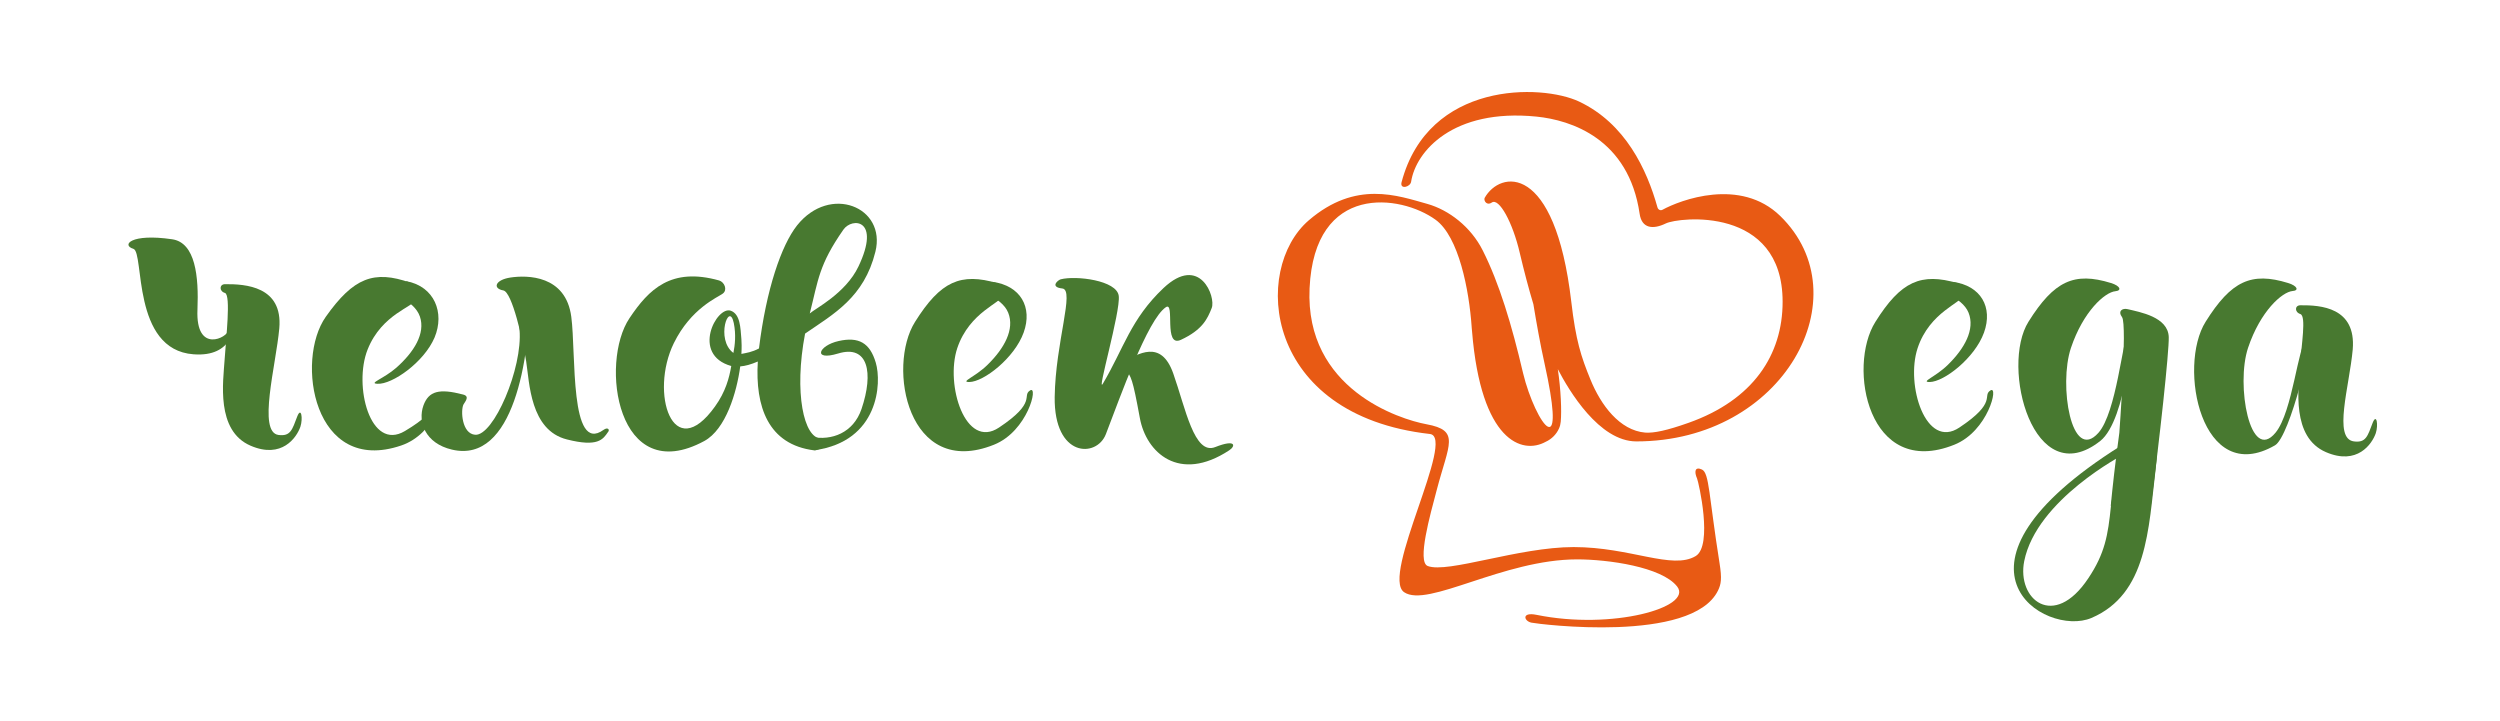 <?xml version="1.0" encoding="UTF-8"?> <!-- Generator: Adobe Illustrator 22.0.0, SVG Export Plug-In . SVG Version: 6.00 Build 0) --> <svg xmlns="http://www.w3.org/2000/svg" xmlns:xlink="http://www.w3.org/1999/xlink" id="Слой_1" x="0px" y="0px" viewBox="0 0 1280 369.2" style="enable-background:new 0 0 1280 369.2;" xml:space="preserve"> <style type="text/css"> .st0{fill:#487930;} .st1{fill:#E85A14;} </style> <g> <path class="st0" d="M68.3,127.4c5.7,1.8-1,51.7,30.8,54c20.1,1.5,21.7-14.1,22.6-22.7c0.9-8.6-4.5,4.6-4.8,10.4 c-0.2,3.6-16.8,12.4-15.8-10.6c0.7-16.9-1-34.3-13-36C67,119.4,62,125.5,68.3,127.4z"></path> <path class="st0" d="M115.2,145.5c10.3-0.1,29.7,1,27.8,22.6c-1.7,18.9-11.2,53.2-0.4,54.6c6.2,0.8,7-2.7,9.6-9.5 c2-5.1,3,1,1.6,5.3c-1.9,5.5-9.5,16.6-25.5,9.7c-17.9-7.7-14-33-13.3-44c0.7-11,3.3-33.1,0.2-34.2 C112.1,149.1,112.3,145.5,115.2,145.5z"></path> <g> <g> <path class="st0" d="M210,144.7c-18.5-6.5-29-2.6-43.2,17.5c-15.7,22.2-6.4,81.2,38.6,65.9c17.7-6,23.3-28.1,18.8-25.6 c-4.5,2.5,3.5,6.1-16.9,18.2c-17.8,10.6-26.4-23.3-19.1-41.7c7.3-18.5,24.3-22.1,24.1-25.4C211.9,150.3,212.6,145.6,210,144.7z"></path> <path class="st0" d="M208.2,144c14.2,2.7,19.6,16.1,14.3,28.8c-5.4,12.7-21.7,24.1-29.2,23.7c-4.9-0.2,3.1-2.5,9.7-8.3 c9-8,14.9-17.5,12-26.1c-2.9-8.6-16.2-12.5-16.2-12.5L208.2,144z"></path> </g> </g> <g> <g> <path class="st0" d="M510.7,145c-18.8-5.5-29.1-1.1-42.2,19.8c-14.5,23-3.7,80.6,40.4,62.9c17.3-6.9,22.9-30.6,18.5-27.8 c-4.4,2.8,3.8,5.9-15.9,19c-17.2,11.5-27.6-21.8-21.4-40.6c6.3-18.8,23.1-23.4,22.7-26.7S513.3,145.8,510.7,145z"></path> <path class="st0" d="M508.1,144.3c14.4,1.9,20.7,13,16,26s-20.4,25.2-27.8,25.3c-4.9,0,3-2.6,9.3-8.8c8.6-8.4,14-18.2,10.6-26.7 c-3.4-8.4-16.9-11.6-16.9-11.6L508.1,144.3z"></path> </g> </g> <path class="st0" d="M309,220.1c-17.4,12.6-14-39.1-16.5-57.9c-2.8-21.4-22.6-21.4-31.2-20.1c-7.8,1.2-9.2,5.6-3.6,6.6 c4.5,0.8,10,25.4,11.7,36.3c1.7,10.9,2,35.3,20.9,40c15.8,4,18.4,0,21-3.8C312.3,220.2,311.4,218.4,309,220.1z"></path> <path class="st0" d="M237.1,202c-12.2-3.2-17.6-1.8-20.3,5.6c-3,8.4,0.9,19.4,14.6,22.6c31.7,7.5,39.8-47.5,40-79.6 c0,0-7.1-1.5-5.4,18.2c1.7,19.7-13.3,54.5-22.7,53.8c-6.9-0.5-7.5-12.6-6-15.5C238.3,205.4,240.6,202.9,237.1,202z"></path> <g> <g> <path class="st0" d="M408.1,115.4c-8,10.1-15.8,32.7-19.5,63c-3.5,1.9-6.5,2.3-9,2.8c0.2-3.4,0.1-6,0-7.5 c-0.5-6-0.6-12.8-5.4-14.6c-7.3-2.7-20.5,22.5,0.2,28.3c-1,6-2.9,13.2-8.3,20.7c-21.6,30.2-33.6-6.9-21.1-32.4 c8.8-17.9,22.4-23.4,25.1-25.4c2.5-1.9,0.8-5.9-1.9-6.7c-24.6-6.9-36,4.5-45.9,19.3c-15.4,22.9-6.4,87.1,38.3,62.9 c11-6,16.6-24.8,18.4-38.2c2.6-0.2,5.5-1,9-2.5c-1.4,23,5.2,42.6,29,45.5c1.7,0.2,15.8-5.8,3.3-6.1c-8.7-0.2-13.9-23.3-8.1-53.7 c14.7-10.1,30.2-18.5,36-41.9C453.9,106,425,94.2,408.1,115.4z M375.7,165.4c1.2,5.9,0.6,11.3-0.2,15.3 C366.2,173.9,373.3,153.9,375.7,165.4z M439.5,136.5c-6.6,13.8-22.2,21.5-24.9,24c4.4-17.3,4.6-24.8,17.2-42.9 C436.2,111.2,451.2,112,439.5,136.5z"></path> <path class="st0" d="M415.5,223.7c10.3,2,21.4-2,25.6-14.3c6.3-18.6,3.4-33.1-12-28.4c-13.2,4-10.1-4.1,0.3-6.4 c10.2-2.3,16,0.9,19,11.1c3.1,10.3,1.6,40.3-31.3,44.8L415.5,223.7z"></path> </g> </g> <g> <g> <path class="st0" d="M543.1,143c7.8-2,28.7,0.5,29.7,8.5c1,8-11.6,50.9-8.1,44.9c10.7-18.1,14.2-33,31-48.9 c18.7-17.6,26.9,4.6,24.7,10.2c-2.2,5.6-4.8,11.2-15.8,16.3c-9.1,4.2-2.8-20-7.7-16.7c-9.4,6.4-23.3,45.8-30.7,65 c-4.7,12.2-26.6,12.1-26.2-19c0.4-28.2,10.4-54.9,3.9-55.6S541.6,143.4,543.1,143z"></path> <path class="st0" d="M575,185.2c7.7-3.8,19.4-11.8,25.7,6s10.7,42,21.5,37.7c10.9-4.3,10.4-0.4,7.1,1.7 c-25.6,16.8-42.5,1.1-45.7-16.6c-3.8-20.6-4.4-21.1-7.5-25.1C573.4,185.6,571.6,186.9,575,185.2z"></path> </g> </g> </g> <g> <path class="st0" d="M1177.8,156.3c10.3-0.1,28.6,1,26.8,22.6c-1.7,18.9-10.2,45.7,0.6,47.1c6.2,0.8,7-2.7,9.6-9.5 c2-5.1,3,1,1.6,5.3c-1.9,5.5-9.5,16.6-25.5,9.7c-17.9-7.7-14-33-13.3-44c0.7-11,3.3-25.6,0.2-26.7 C1174.7,159.8,1174.9,156.3,1177.8,156.3z"></path> <path class="st0" d="M1002.4,145c-18.8-5.5-29.1-1.1-42.2,19.8c-14.5,23-3.7,80.6,40.4,62.9c17.3-6.9,22.9-30.6,18.5-27.8 s3.8,5.9-15.9,19c-17.2,11.5-27.6-21.8-21.4-40.6s23.1-23.4,22.7-26.7C1004.1,148.4,1005,145.8,1002.4,145z"></path> <path class="st0" d="M1080.8,144.9c-18.8-5.8-29.1-1.1-42.2,19.8c-14.5,23,2.5,88,36.7,61.1c13.7-10.8,17.2-60.8,14.4-56.4 c-2.9,4.5-6.1,41.8-15.3,52.2c-13.9,15.6-20.4-24.5-14.1-43.4c6.3-18.8,17.4-28.6,22.8-29.1 C1086.4,148.8,1085.7,146.4,1080.8,144.9z"></path> <path class="st0" d="M1171.5,144.9c-18.8-5.8-29.1-1.1-42.2,19.8c-14.5,23-2.2,85.1,35.5,63.3c7.7-4.5,20.5-57,16.2-54.3 c-4.4,2.8-7.1,37-15.9,47.8c-13.1,16-20.4-24.5-14.1-43.4c6.3-18.8,17.4-28.6,22.8-29.1C1177.1,148.8,1176.4,146.4,1171.5,144.9z"></path> <path class="st0" d="M999.8,144.3c14.4,1.9,20.7,13,16,26s-20.4,25.2-27.8,25.3c-4.9,0,3-2.6,9.3-8.8c8.6-8.4,14-18.2,10.6-26.7 c-3.4-8.4-16.9-11.6-16.9-11.6L999.8,144.3z"></path> <path class="st0" d="M1086.5,162.4c2.7,3.8-1.4,59.2-1.4,59.2c-2.2,16-3.5,28.1-4.4,37.4c6.7,1,13.5,1.6,20.3,1.7 c4.8-36.2,9.6-80.8,9.4-88.1c-0.3-10.4-14.9-12.8-21-14.3C1086.6,157.6,1084.2,159.3,1086.5,162.4z"></path> <path class="st0" d="M1096.7,235c0,0,10.6-25.2,7,5.1c-3.7,31-4.3,64.1-32.9,76.3c-23.6,10.1-83.5-26.2,15-88.1l1.5,4.4 c0,0-44.6,23.1-50.9,54.6c-3.9,19.5,15.1,35.4,32.8,8.8c8.5-12.7,10.1-22,11.6-37S1096.7,235,1096.7,235z"></path> </g> <path class="st1" d="M837.8,226c75.6,0,115.7-74.5,73.7-115.4c-20.4-19.9-51.2-8.2-60.3-3.2c-1.1,0.6-2.3-0.1-2.6-1.3 c-5.4-19.3-16.4-42.9-40.1-54.1c-19.3-9.1-77.2-10.5-90.9,41.3c-1,3.9,4.5,2.5,4.9-0.3c2.4-15.4,21.3-37.6,64.2-33.3 c17.7,1.8,47.2,11.3,52.8,49.8c1.1,7.5,6.8,8.1,13.4,4.9c6.5-3.2,59.8-9.2,59.8,40.1c0,27.2-15.1,50.3-48.2,62 c-11,3.9-17.7,5.3-22.1,5c-13.2-1.1-22.8-14.2-28.1-27.2c-4.8-11.7-7.5-20-9.8-39.8c-8.4-71.8-36.6-67.2-44.4-53.1 c-0.5,1.6,1.3,4,3.7,2.3c3.7-2.6,10.7,10.2,14.3,25.7c2.2,9.3,4.5,18.1,7,26.4c1.6,9.7,3.5,20.4,5.7,30.3c5.1,23,5,31.8,2.7,32.5 c-0.3,0-0.6,0-0.9-0.1c-3.4-1.4-9.7-14.6-12.8-27.5c-5.8-24.8-12.2-46-20.6-62.7c-6.1-12.2-17.4-20.8-28.4-23.9 c-15.1-4.2-36.6-12.3-60.7,8.4c-29.2,25.1-23.2,99.8,62,109.4c13.6,1.5-25.3,72.7-13.2,81c12,8.2,50.7-16.8,88.6-16.8 c15.7,0,43.3,3.8,51.2,13.9c8.3,10.6-33.2,22.4-72,14.5c-7.8-1.6-6.5,3.2-2.6,4c3.9,0.8,82.2,10.7,95.5-16.4c1.6-3.3,2.1-6,0.8-14.1 c-5.5-34.6-5.2-46.1-9-47.9c-3.7-1.7-4,1.2-2.5,4.6c0.8,1.9,8.2,34.3-0.7,39.7c-12,7.2-33.3-4.6-62.5-4.6 c-28.1,0-64.5,13.6-74.7,9.7c-5.6-2.1,1.3-26.4,4.6-38.9c6.2-23.7,12.2-30.5-5.3-33.7c-13.6-2.5-62.2-17.9-59.8-69.6 c2.5-54.2,46.7-48,64.5-35.1c11.9,8.6,17.2,36,18.5,55c0,0,0,0.1,0,0.1c0.1,0.7,0.1,1.5,0.2,2.2c4.6,56.1,25.6,63.1,37.7,56.4 c3.1-1.4,5.5-3.9,6.8-6.8c0,0,0,0,0,0c0,0,0,0,0,0c0.5-1.1,0.8-2.3,0.9-3.5c0.5-5.5,0.1-16.2-1.5-26.9 C803.3,200,818.8,226,837.8,226z"></path> </svg> 